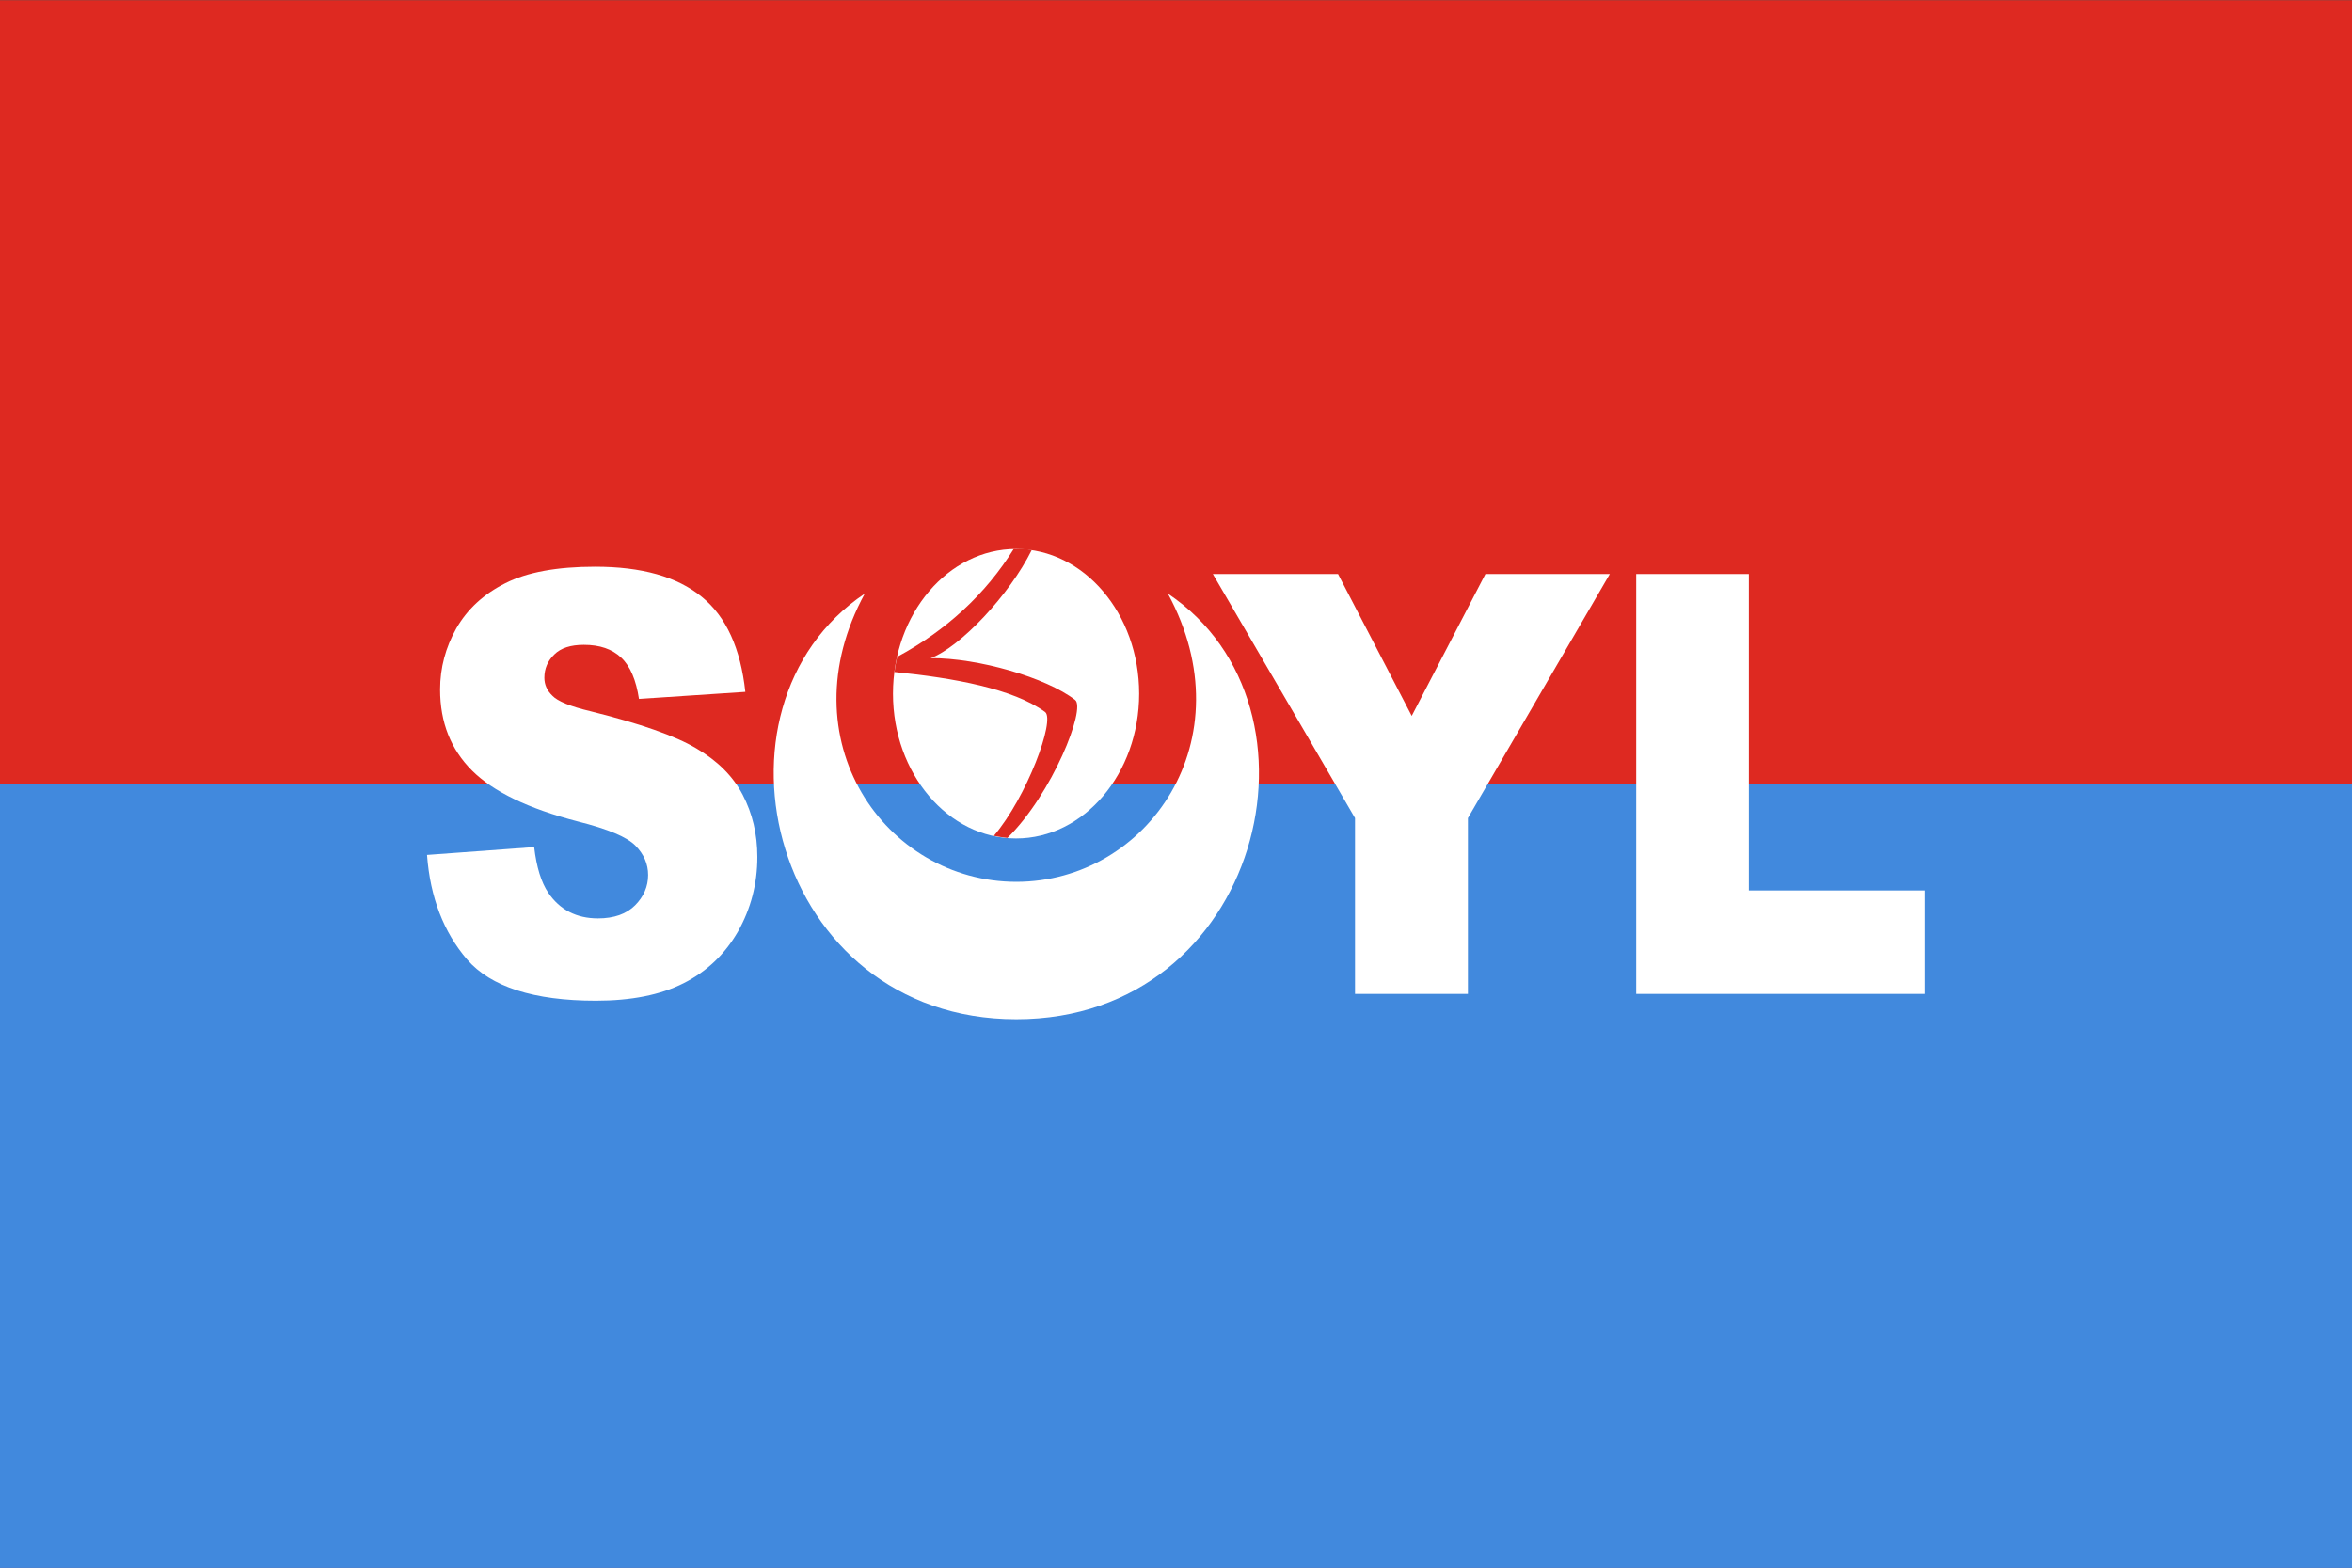 <?xml version="1.0" encoding="UTF-8"?> <svg xmlns="http://www.w3.org/2000/svg" id="svg2" viewBox="0 0 900 600" width="2500" height="1667"><rect x="0" y="0" width="900" height="600" fill="#333333" stroke="none"/><style>.st0{fill:#de2921}.st1{fill:#4189dd}.st2{fill:#fff}</style><g id="layer1" transform="translate(0 -452.362)"><g id="g3135"><g id="g3785"><path id="rect2996" class="st0" d="M0 452.4h900v600H0v-600z"></path><path id="rect2996-1" class="st1" d="M0 752.4h900v300H0v-300z"></path></g><g id="g3111"><path id="path3826-8" class="st2" d="M163.4 779.5l41-3c.9 7.7 2.7 13.5 5.4 17.5 4.4 6.5 10.8 9.8 19 9.8 6.2 0 10.9-1.7 14.2-5 3.3-3.3 5-7.2 5-11.6 0-4.2-1.6-7.9-4.8-11.2-3.2-3.3-10.5-6.4-22.1-9.3-18.9-4.9-32.4-11.4-40.5-19.5-8.1-8.1-12.2-18.4-12.2-31 0-8.3 2.1-16.1 6.2-23.4 4.2-7.3 10.4-13.1 18.8-17.3 8.3-4.2 19.8-6.3 34.3-6.3 17.8 0 31.4 3.8 40.8 11.5 9.4 7.6 14.9 19.8 16.7 36.4l-40.7 2.7c-1.1-7.2-3.3-12.5-6.8-15.8-3.5-3.3-8.2-4.9-14.3-4.9-5 0-8.8 1.2-11.3 3.7-2.5 2.4-3.8 5.4-3.8 8.9 0 2.6 1 4.9 3.1 6.9 2 2.1 6.9 4.1 14.5 5.9 18.9 4.7 32.4 9.4 40.5 14.2 8.2 4.8 14.1 10.7 17.8 17.8 3.7 7.1 5.6 15 5.6 23.8 0 10.3-2.5 19.8-7.4 28.5-5 8.7-11.9 15.3-20.8 19.8s-20.1 6.7-33.6 6.7c-23.7 0-40.2-5.3-49.3-15.8-8.9-10.4-14.1-23.7-15.3-40z"></path><path id="path3830-8" class="st2" d="M464.1 672H512l28.2 54.3 28.2-54.3H616l-54.3 93.4v67.3h-43.2v-67.3L464.1 672z"></path><path id="path3832-2" class="st2" d="M626.1 672h43.1v121.1h67.3v39.6H626.1V672z"></path><g id="g3105"><path id="path10-5-5" class="st2" d="M330.9 679.5c-64.9 43.6-35.5 162.9 58 162.9s122.9-119.3 58-162.9c30.3 55.9-7.8 110.3-58 110.3s-88.4-54.4-58-110.3z"></path><g id="g3101"><path id="path3801-1" class="st2" d="M435.9 717.8c0 30.6-21.1 55.4-47.1 55.4s-47.1-24.8-47.1-55.4 21.1-55.4 47.1-55.4 47.1 24.8 47.1 55.4z"></path><path id="path3803-7-1" class="st0" d="M387.9 662.4c-10.8 17.4-26 31.3-44.6 41.3-.4 2-.8 3.8-1 5.8 22.8 2.3 45.4 6.4 57.6 15.3 4 3-7 32.6-19.6 47.4 1.5.3 3.3.6 5.2.8 17.2-16.9 30.1-49.6 25.9-52.8-11.1-8.6-37.1-16.1-55.3-16 11.3-4.2 30.2-24.2 38.7-41.4-3-.6-4.1-.4-6.9-.4z"></path></g></g></g></g></g></svg> 